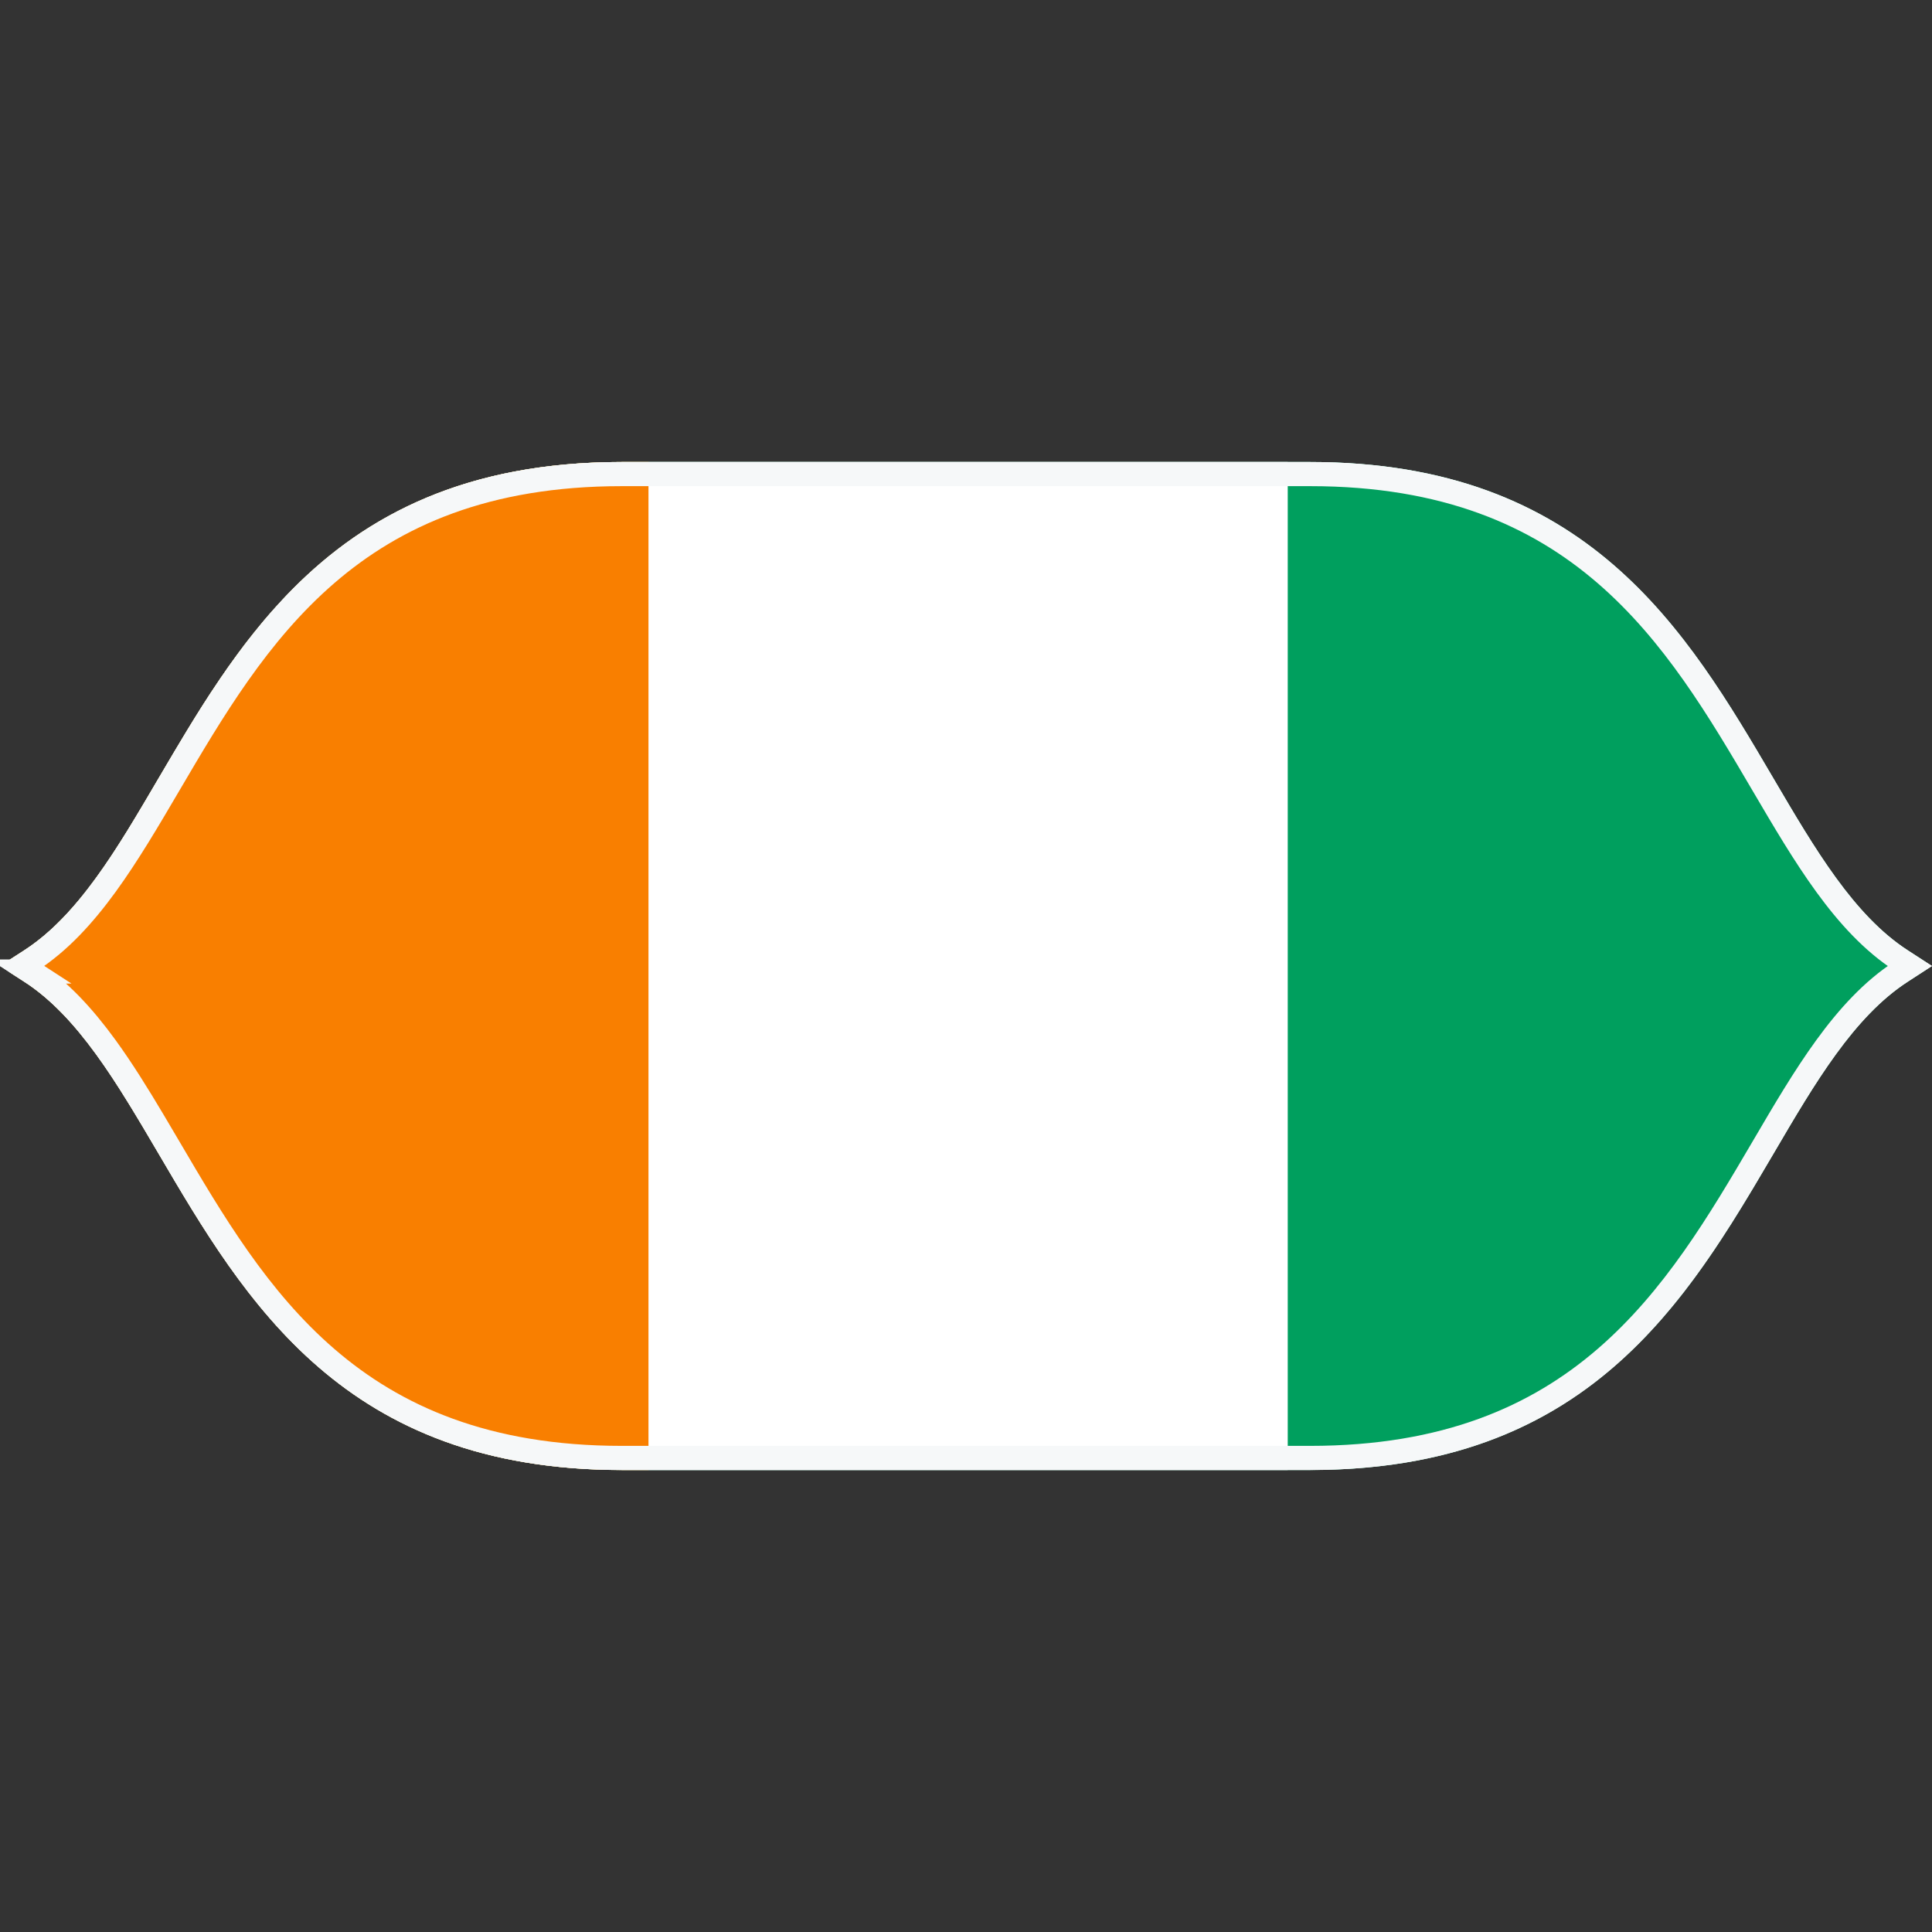 <svg width="160" height="160" viewbox="0 0 160 160" fill="none" xmlns="http://www.w3.org/2000/svg"> 
 <rect width="100%" height="100%" fill="#333333" stroke="none"/> 
 <path d="M159.586 79.735V80.265L158.002 81.294C153.536 84.184 150.311 89.677 146.9 95.498C144.646 99.339 142.291 103.344 139.423 107.035C138.852 107.771 138.26 108.494 137.639 109.202C137.325 109.559 137.011 109.91 136.69 110.253C136.369 110.603 136.041 110.94 135.706 111.276C129.677 117.326 121.429 121.739 108.5 121.739H51.507C28.518 121.739 20.334 107.8 13.114 95.498C9.696 89.684 6.471 84.184 2.005 81.294L0.771 80.501V79.499L2.005 78.706C4.909 76.832 7.285 73.856 9.532 70.402C9.703 70.13 9.875 69.866 10.053 69.587C10.224 69.315 10.396 69.043 10.567 68.764C10.738 68.485 10.909 68.206 11.081 67.92C11.252 67.634 11.423 67.348 11.594 67.062C11.758 66.797 11.915 66.526 12.072 66.261C12.415 65.682 12.764 65.095 13.107 64.502C13.307 64.165 13.506 63.829 13.706 63.486C13.906 63.15 14.106 62.807 14.306 62.471C14.712 61.791 15.119 61.104 15.533 60.425C15.947 59.738 16.375 59.059 16.803 58.38C17.017 58.043 17.238 57.7 17.459 57.364C17.68 57.028 17.909 56.692 18.137 56.355C18.244 56.184 18.358 56.019 18.479 55.855C18.594 55.69 18.708 55.526 18.822 55.354C18.879 55.268 18.943 55.19 19 55.104C19.179 54.853 19.357 54.603 19.535 54.36C19.778 54.031 20.02 53.709 20.263 53.38C20.513 53.058 20.763 52.737 21.019 52.415C21.533 51.778 22.054 51.149 22.603 50.534C23.153 49.919 23.716 49.311 24.302 48.724C30.33 42.666 38.578 38.261 51.507 38.261H108.5C131.489 38.261 139.673 52.2 146.893 64.502C150.311 70.323 153.536 75.816 158.002 78.706L159.586 79.735Z" fill="#009F5E" /> 
 <path d="M106.645 38.261V121.739H51.507C28.518 121.739 20.334 107.8 13.114 95.498C9.696 89.684 6.471 84.184 2.005 81.294L0.771 80.501V79.499L2.005 78.706C4.909 76.832 7.285 73.856 9.532 70.402C9.703 70.13 9.875 69.866 10.053 69.587C10.224 69.315 10.396 69.043 10.567 68.764C10.738 68.485 10.909 68.206 11.081 67.92C11.252 67.634 11.423 67.348 11.594 67.062C11.758 66.797 11.915 66.526 12.072 66.261C12.415 65.682 12.764 65.095 13.107 64.502C13.307 64.165 13.506 63.829 13.706 63.486C13.906 63.15 14.106 62.807 14.306 62.471C14.712 61.791 15.119 61.104 15.533 60.425C15.947 59.738 16.375 59.059 16.803 58.38C17.017 58.043 17.238 57.7 17.459 57.364C17.68 57.028 17.909 56.692 18.137 56.355C18.244 56.184 18.358 56.019 18.479 55.855C18.594 55.69 18.708 55.526 18.822 55.354C18.879 55.268 18.943 55.19 19 55.104C19.179 54.853 19.357 54.603 19.535 54.36C19.778 54.031 20.02 53.709 20.263 53.38C20.513 53.058 20.763 52.737 21.019 52.415C21.533 51.778 22.054 51.149 22.603 50.534C23.153 49.919 23.716 49.311 24.302 48.724C30.33 42.666 38.578 38.261 51.507 38.261H106.645Z" fill="white" /> 
 <path d="M53.704 38.261V121.739H51.507C28.518 121.739 20.334 107.8 13.114 95.498C9.696 89.684 6.471 84.184 2.005 81.294L0.771 80.501V79.499L2.005 78.706C4.909 76.832 7.285 73.856 9.532 70.402C9.703 70.13 9.875 69.866 10.053 69.587C10.224 69.315 10.396 69.043 10.567 68.764C10.738 68.485 10.909 68.206 11.081 67.92C11.252 67.634 11.423 67.348 11.594 67.062C11.758 66.797 11.915 66.526 12.072 66.261C12.415 65.682 12.764 65.095 13.107 64.502C13.307 64.165 13.506 63.829 13.706 63.486C13.906 63.15 14.106 62.807 14.306 62.471C14.712 61.791 15.119 61.104 15.533 60.425C15.947 59.738 16.375 59.059 16.803 58.38C17.017 58.043 17.238 57.7 17.459 57.364C17.68 57.028 17.909 56.692 18.137 56.355C18.244 56.184 18.358 56.019 18.479 55.855C18.594 55.69 18.708 55.526 18.822 55.354C18.879 55.268 18.943 55.19 19 55.104C19.179 54.853 19.357 54.603 19.535 54.36C19.778 54.031 20.02 53.709 20.263 53.38C20.513 53.058 20.763 52.737 21.019 52.415C21.533 51.778 22.054 51.149 22.603 50.534C23.153 49.919 23.716 49.311 24.302 48.724C30.33 42.666 38.578 38.261 51.507 38.261H53.704Z" fill="#F97F00" /> 
 <path d="M159.586 79.735L158.002 78.706C153.536 75.816 150.311 70.323 146.893 64.502C139.673 52.2 131.489 38.261 108.5 38.261H51.507C38.578 38.261 30.33 42.666 24.301 48.724C23.716 49.311 23.153 49.919 22.603 50.534C22.054 51.149 21.533 51.778 21.019 52.415C20.763 52.737 20.513 53.058 20.263 53.38C20.02 53.709 19.778 54.031 19.535 54.36C19.357 54.603 19.179 54.853 19 55.104C18.943 55.19 18.879 55.268 18.822 55.354C18.708 55.526 18.594 55.69 18.479 55.855C18.358 56.019 18.244 56.184 18.137 56.355C17.909 56.692 17.68 57.028 17.459 57.364C17.238 57.7 17.017 58.043 16.803 58.38C16.375 59.059 15.947 59.738 15.533 60.425C15.119 61.104 14.712 61.791 14.306 62.471C14.106 62.807 13.906 63.15 13.706 63.486C13.506 63.829 13.307 64.165 13.107 64.502C12.764 65.095 12.415 65.682 12.072 66.261C11.915 66.526 11.758 66.797 11.594 67.062C11.423 67.348 11.252 67.634 11.081 67.92C10.909 68.206 10.738 68.485 10.567 68.764C10.396 69.043 10.224 69.315 10.053 69.587C9.875 69.866 9.703 70.13 9.532 70.402C7.285 73.856 4.909 76.832 2.005 78.706L0.771 79.499L0 80L0.771 80.501L2.005 81.294C6.471 84.184 9.696 89.684 13.114 95.498C20.334 107.8 28.518 121.739 51.507 121.739H108.5C121.429 121.739 129.677 117.326 135.706 111.276C136.041 110.94 136.369 110.603 136.69 110.253C137.011 109.91 137.325 109.559 137.639 109.202C138.253 108.494 138.852 107.771 139.423 107.035C142.291 103.344 144.646 99.339 146.9 95.498C150.311 89.677 153.536 84.184 158.002 81.294L159.586 80.265L160 80L159.586 79.735ZM157.581 80.651C152.965 83.64 149.697 89.205 146.237 95.105C139.116 107.228 131.054 120.967 108.5 120.967H51.507C28.953 120.967 20.891 107.228 13.77 95.105C10.31 89.212 7.042 83.64 2.426 80.651L1.42 80L2.426 79.349C7.042 76.367 10.31 70.795 13.77 64.895C20.891 52.772 28.953 39.033 51.507 39.033H108.5C131.047 39.033 139.116 52.772 146.23 64.895C149.697 70.795 152.965 76.367 157.581 79.349L158.58 80L157.581 80.651Z" fill="white" /> 
 <path d="M51.5 39.261H108.493C119.757 39.261 127.316 42.666 132.949 47.526C138.626 52.423 142.4 58.835 146.023 65.008C147.726 67.909 149.412 70.783 151.238 73.292C153.065 75.803 155.074 78.007 157.452 79.546H157.453L158.156 80L157.453 80.455L157.452 80.456C155.074 81.995 153.066 84.199 151.239 86.71C149.414 89.219 147.731 92.092 146.031 94.993C142.408 101.166 138.631 107.579 132.953 112.476C127.318 117.336 119.757 120.741 108.493 120.741H51.5C40.236 120.741 32.677 117.337 27.043 112.477C21.366 107.579 17.592 101.166 13.969 94.993L12.692 92.83C11.414 90.682 10.123 88.595 8.754 86.712C6.927 84.201 4.92 81.995 2.541 80.456H2.542L1.839 80L2.541 79.545C4.919 78.006 6.927 75.803 8.754 73.292C10.58 70.783 12.266 67.909 13.969 65.008C17.592 58.835 21.366 52.423 27.043 47.526C32.677 42.665 40.236 39.261 51.5 39.261Z" stroke="#F6F8F9" stroke-width="2" /> 
</svg>